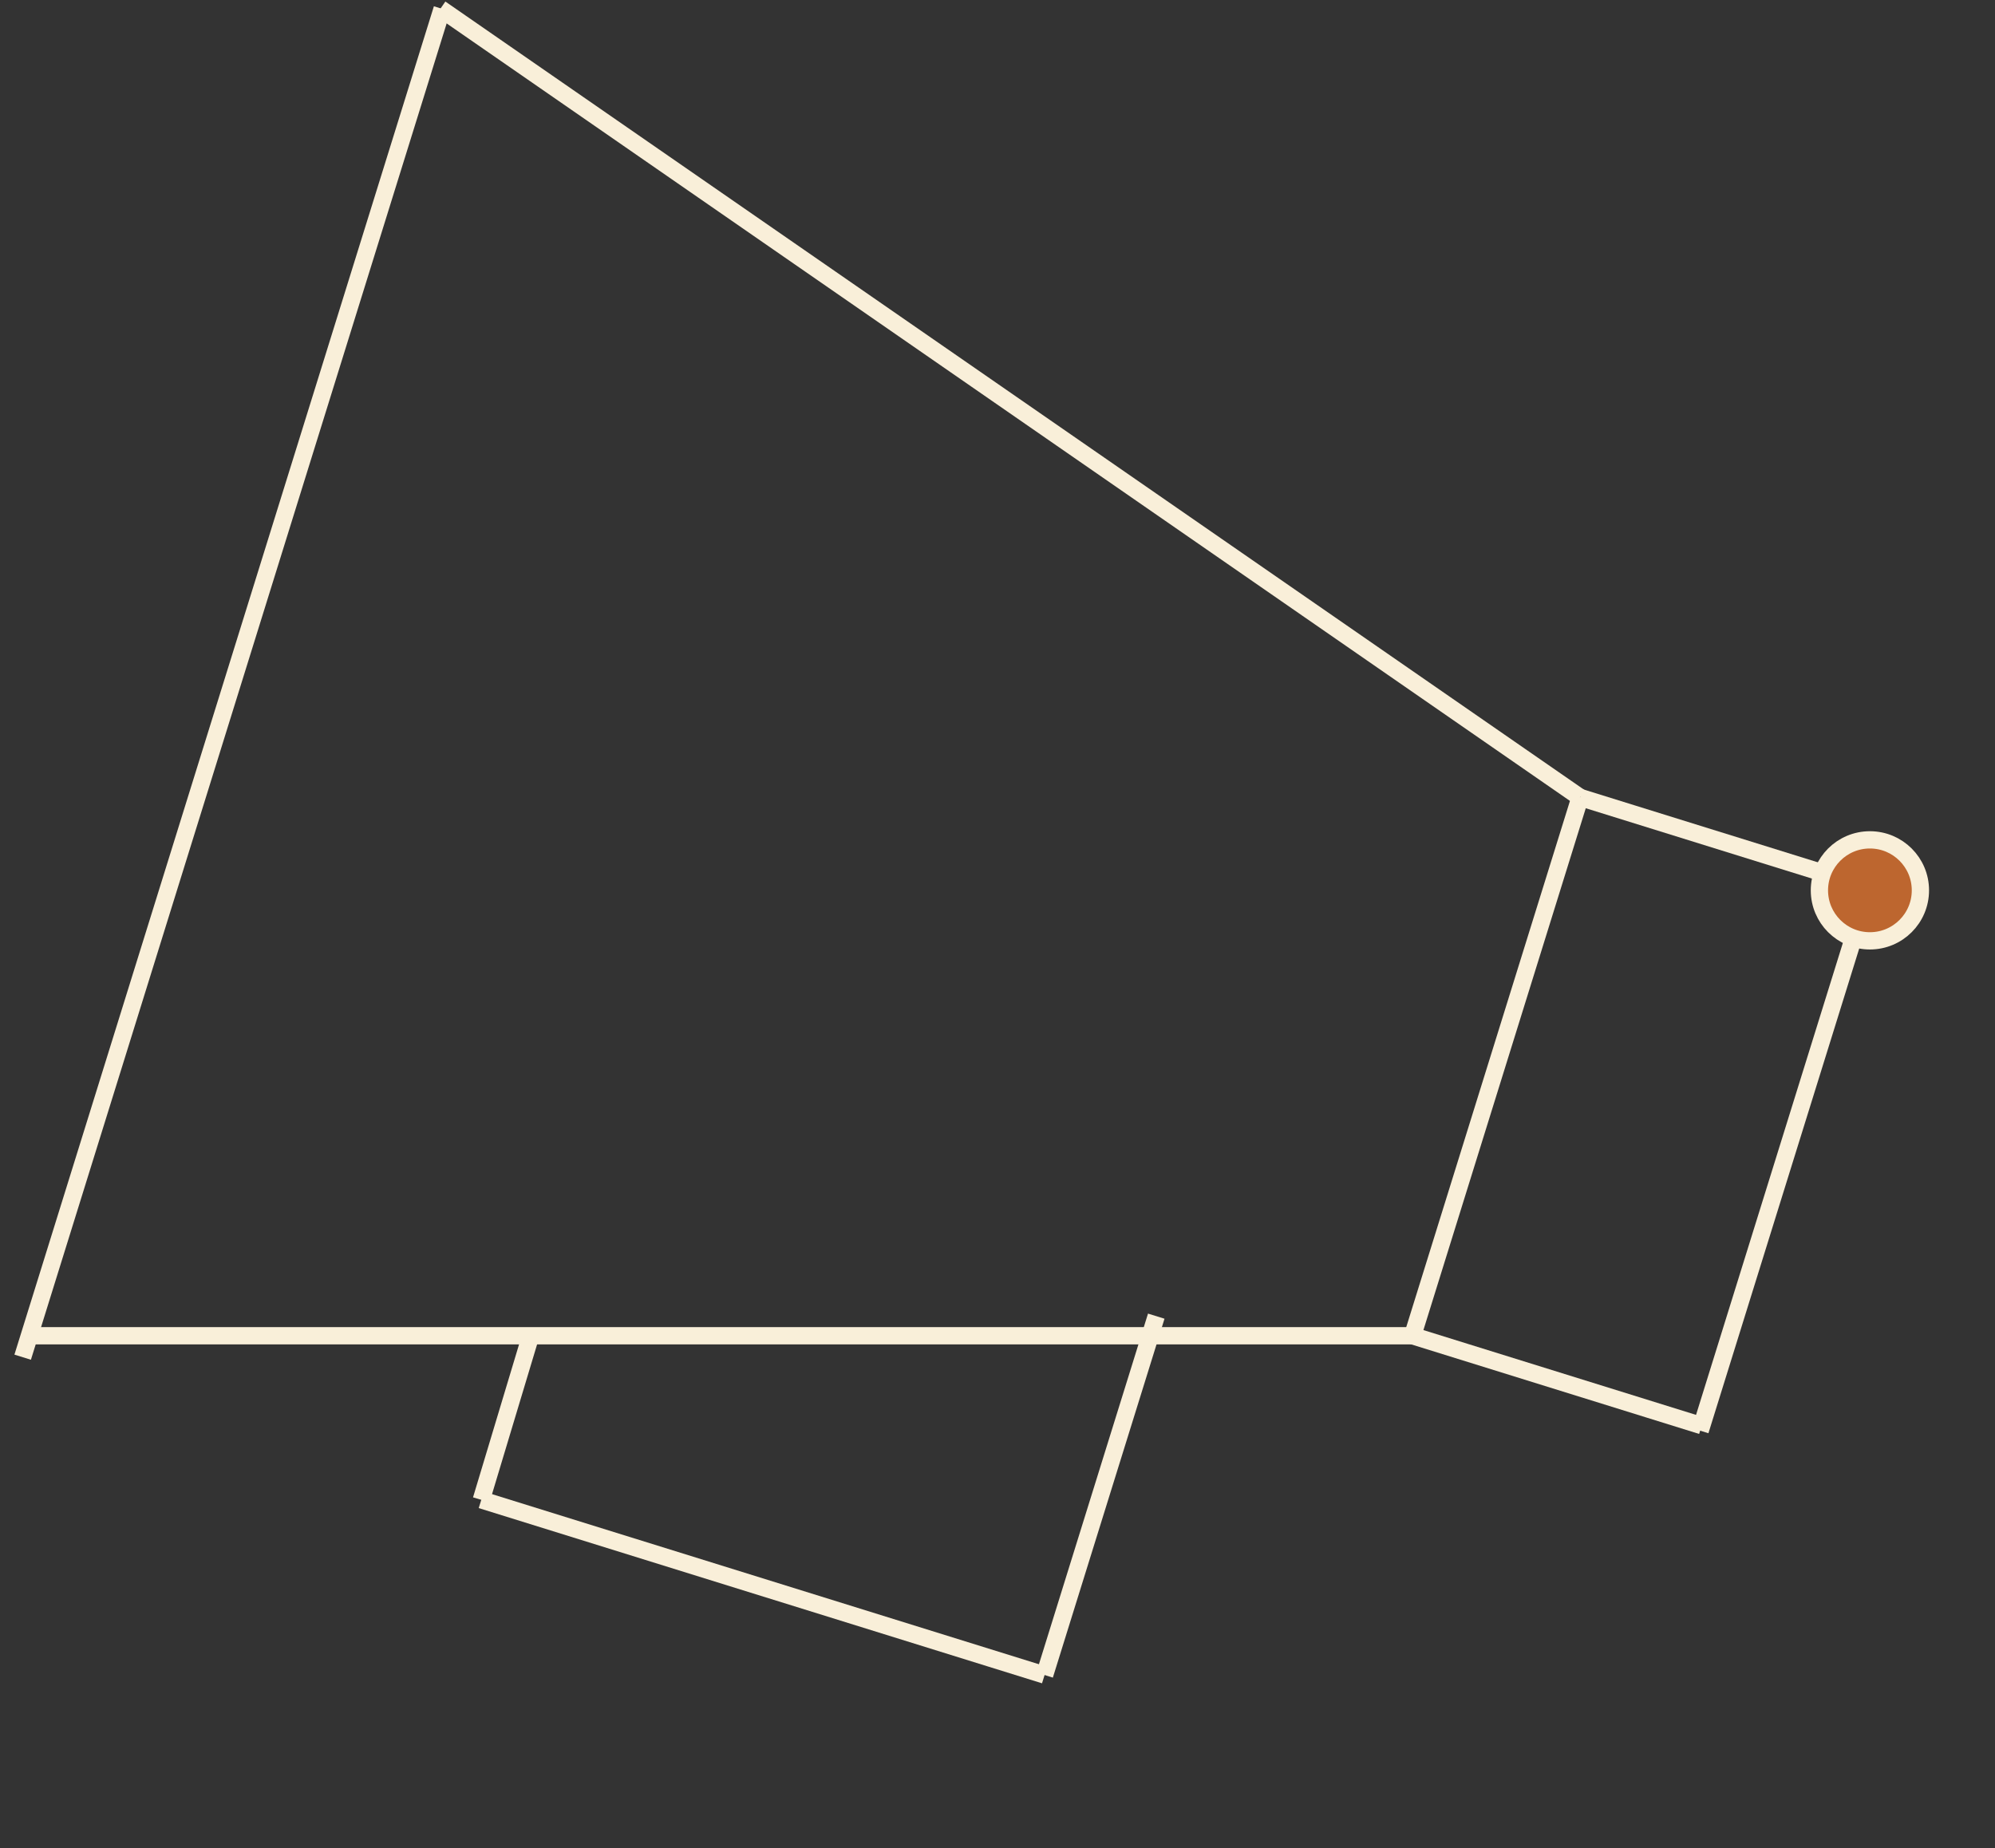 <?xml version="1.0" encoding="UTF-8"?> <svg xmlns="http://www.w3.org/2000/svg" width="231" height="214" viewBox="0 0 231 214" fill="none"><rect x="0" y="0" width="231" height="214" fill="#333333" stroke="none"/> <path d="M216.434 102.755L196.862 165.672" stroke="#F9EFD9" stroke-width="2"></path> <path d="M51.195 1.024L2.625 157.162" stroke="#F9EFD9" stroke-width="2"></path> <path d="M182.957 92.341L163.385 155.258" stroke="#F9EFD9" stroke-width="2"></path> <path d="M133.883 152.411L120.955 193.971" stroke="#F9EFD9" stroke-width="2"></path> <path d="M61.5 154.5L55.729 173.681" stroke="#F9EFD9" stroke-width="2"></path> <path d="M182.957 92.341L216.436 102.755" stroke="#F9EFD9" stroke-width="2"></path> <path d="M163.562 154.68L197.041 165.095" stroke="#F9EFD9" stroke-width="2"></path> <path d="M55.727 173.681L120.952 193.971" stroke="#F9EFD9" stroke-width="2"></path> <path d="M182.957 92.341L51 1" stroke="#F9EFD9" stroke-width="2"></path> <path d="M163.562 154.68L3.5 154.68" stroke="#F9EFD9" stroke-width="2"></path> <path d="M216.515 108.95C219.745 108.95 222.363 106.332 222.363 103.102C222.363 99.873 219.745 97.255 216.515 97.255C213.286 97.255 210.668 99.873 210.668 103.102C210.668 106.332 213.286 108.95 216.515 108.95Z" fill="#BD662F" stroke="#F9EFD9" stroke-width="2" stroke-miterlimit="10"></path> </svg> 